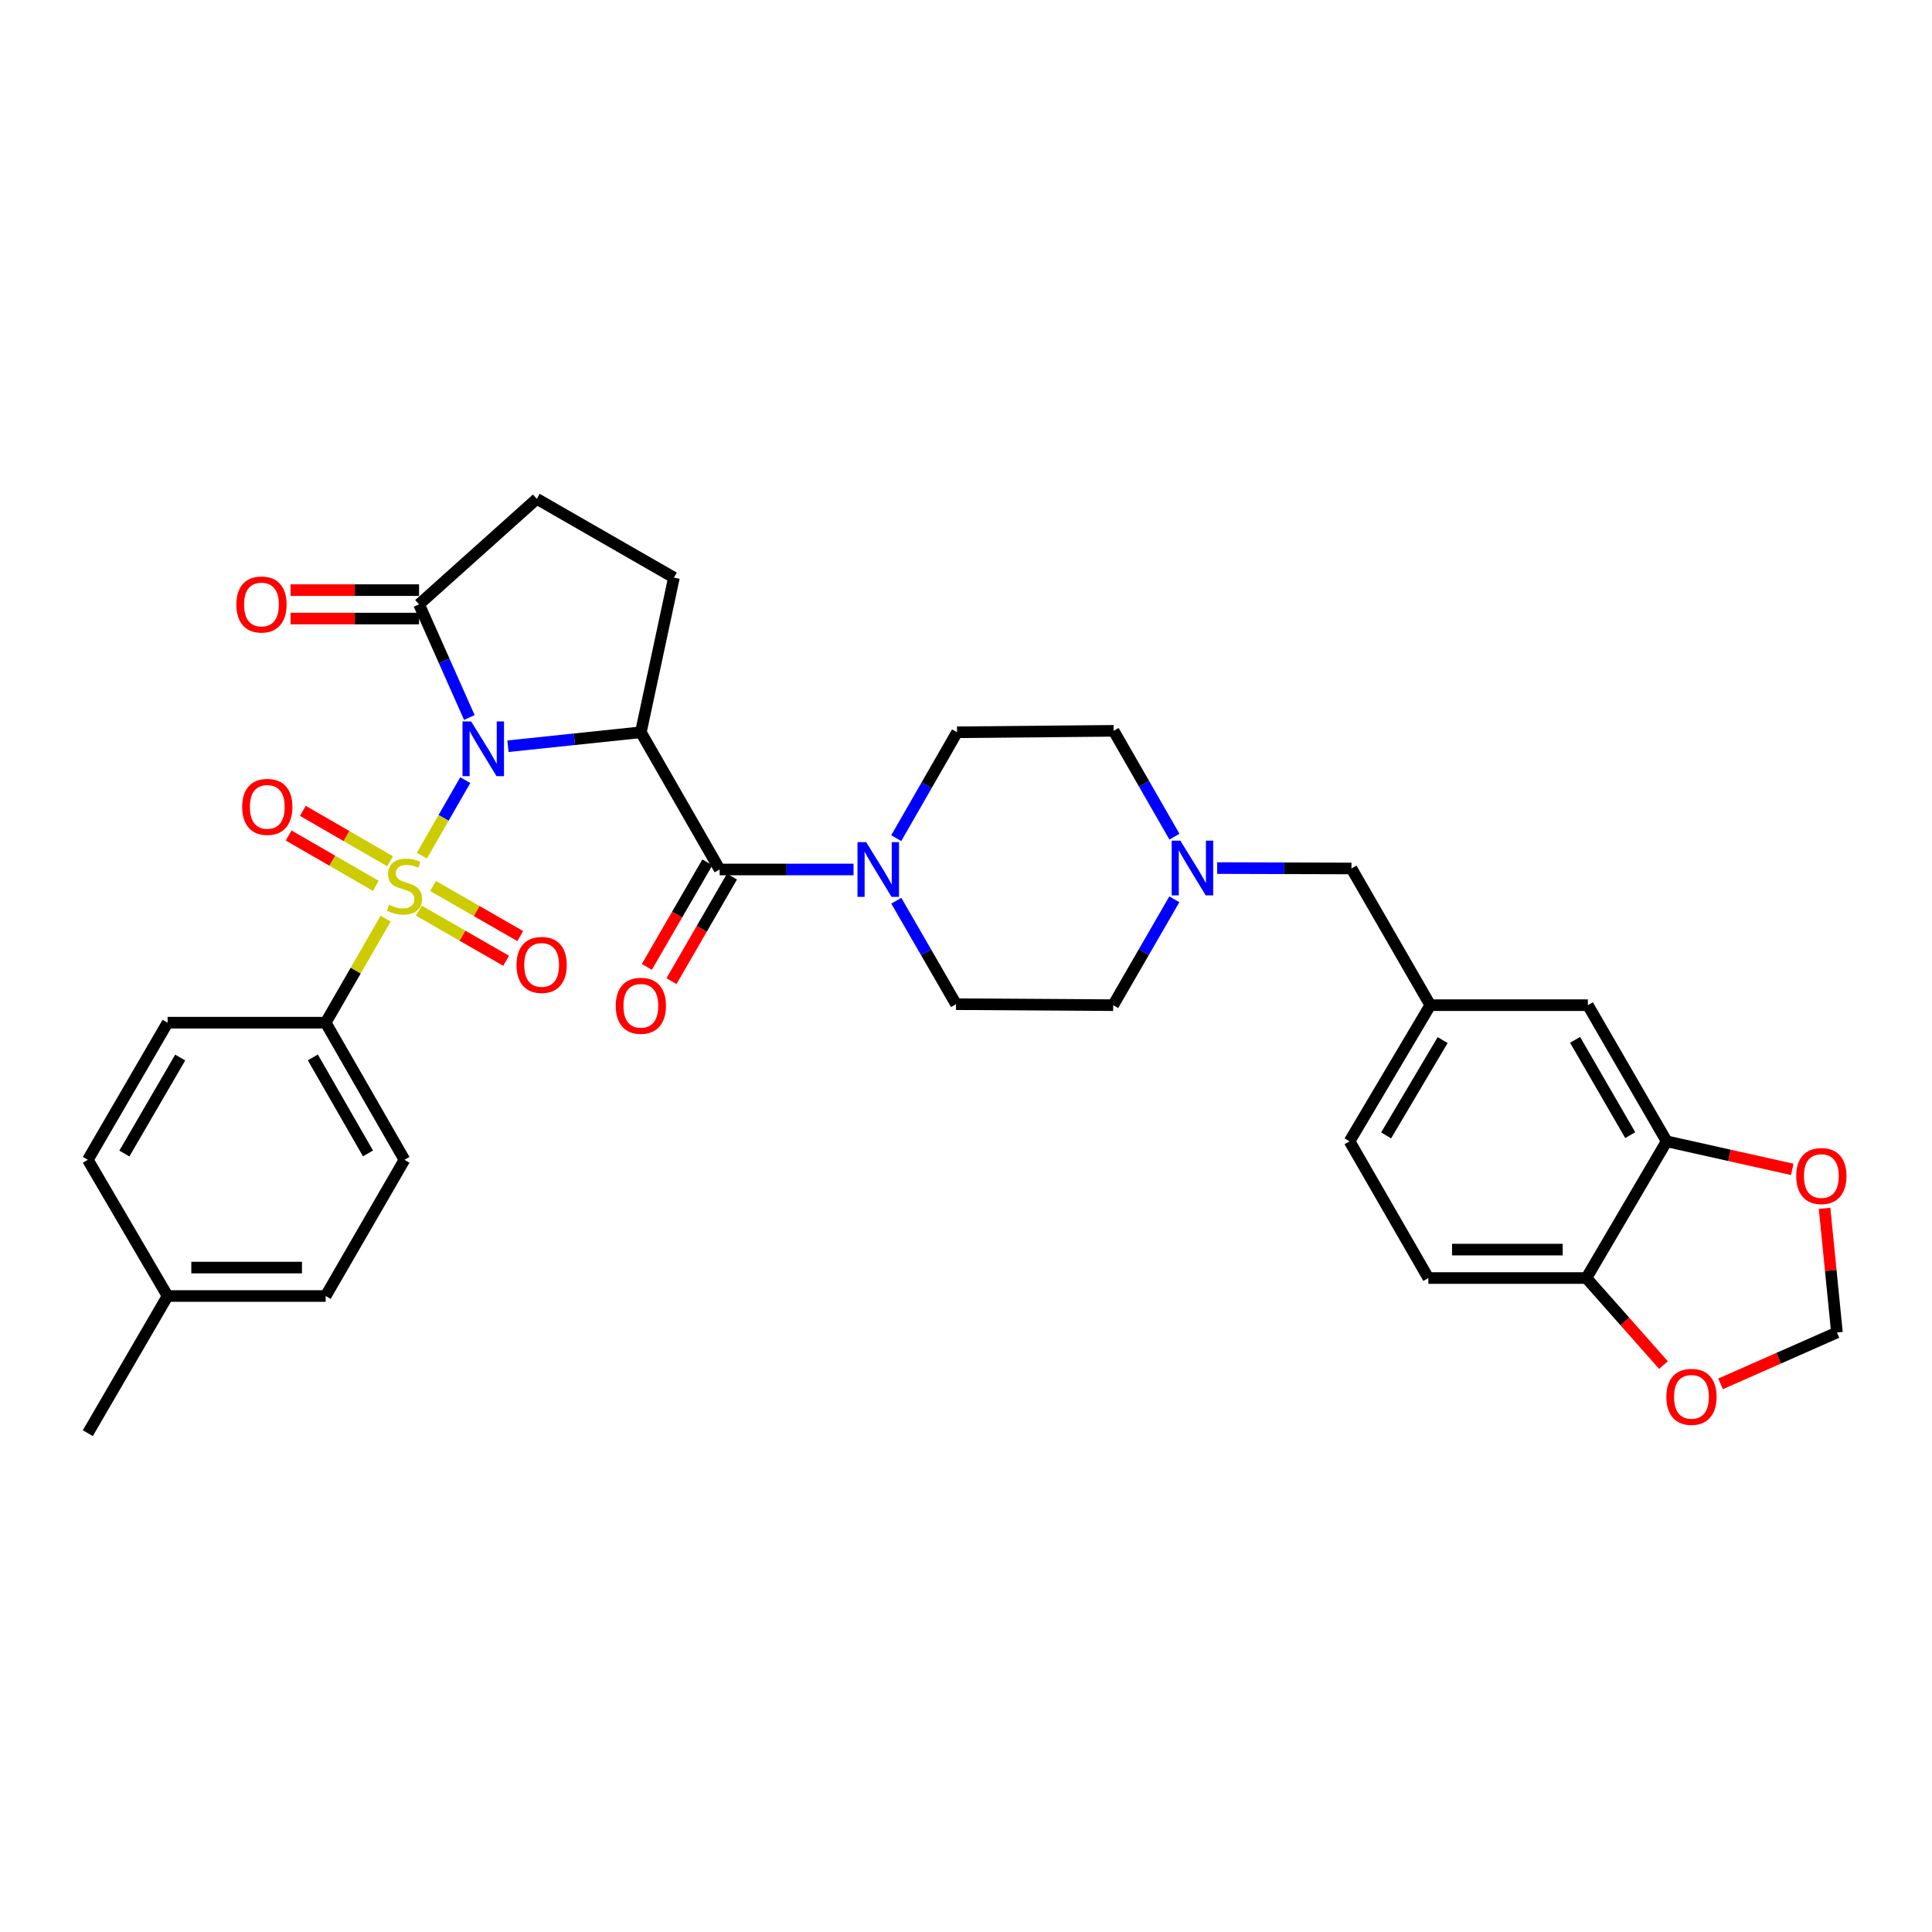 <?xml version='1.0' encoding='iso-8859-1'?>
<svg version='1.1' baseProfile='full'
              xmlns='http://www.w3.org/2000/svg'
                      xmlns:rdkit='http://www.rdkit.org/xml'
                      xmlns:xlink='http://www.w3.org/1999/xlink'
                  xml:space='preserve'
width='1000px' height='1000px' viewBox='0 0 1000 1000'>
<!-- END OF HEADER -->
<rect style='opacity:1.0;fill:#FFFFFF;stroke:none' width='1000' height='1000' x='0' y='0'> </rect>
<path class='bond-0' d='M 240.823,403.792 L 229.596,423.335' style='fill:none;fill-rule:evenodd;stroke:#0000FF;stroke-width:6px;stroke-linecap:butt;stroke-linejoin:miter;stroke-opacity:1' />
<path class='bond-0' d='M 229.596,423.335 L 218.369,442.879' style='fill:none;fill-rule:evenodd;stroke:#CCCC00;stroke-width:6px;stroke-linecap:butt;stroke-linejoin:miter;stroke-opacity:1' />
<path class='bond-1' d='M 262.924,386.243 L 297.316,382.633' style='fill:none;fill-rule:evenodd;stroke:#0000FF;stroke-width:6px;stroke-linecap:butt;stroke-linejoin:miter;stroke-opacity:1' />
<path class='bond-1' d='M 297.316,382.633 L 331.709,379.023' style='fill:none;fill-rule:evenodd;stroke:#000000;stroke-width:6px;stroke-linecap:butt;stroke-linejoin:miter;stroke-opacity:1' />
<path class='bond-3' d='M 242.933,371.38 L 229.919,342.093' style='fill:none;fill-rule:evenodd;stroke:#0000FF;stroke-width:6px;stroke-linecap:butt;stroke-linejoin:miter;stroke-opacity:1' />
<path class='bond-3' d='M 229.919,342.093 L 216.906,312.806' style='fill:none;fill-rule:evenodd;stroke:#000000;stroke-width:6px;stroke-linecap:butt;stroke-linejoin:miter;stroke-opacity:1' />
<path class='bond-5' d='M 199.596,475.5 L 184.081,502.417' style='fill:none;fill-rule:evenodd;stroke:#CCCC00;stroke-width:6px;stroke-linecap:butt;stroke-linejoin:miter;stroke-opacity:1' />
<path class='bond-5' d='M 184.081,502.417 L 168.566,529.334' style='fill:none;fill-rule:evenodd;stroke:#000000;stroke-width:6px;stroke-linecap:butt;stroke-linejoin:miter;stroke-opacity:1' />
<path class='bond-7' d='M 216.811,471.352 L 239.385,484.319' style='fill:none;fill-rule:evenodd;stroke:#CCCC00;stroke-width:6px;stroke-linecap:butt;stroke-linejoin:miter;stroke-opacity:1' />
<path class='bond-7' d='M 239.385,484.319 L 261.959,497.286' style='fill:none;fill-rule:evenodd;stroke:#FF0000;stroke-width:6px;stroke-linecap:butt;stroke-linejoin:miter;stroke-opacity:1' />
<path class='bond-7' d='M 224.143,458.588 L 246.717,471.554' style='fill:none;fill-rule:evenodd;stroke:#CCCC00;stroke-width:6px;stroke-linecap:butt;stroke-linejoin:miter;stroke-opacity:1' />
<path class='bond-7' d='M 246.717,471.554 L 269.291,484.521' style='fill:none;fill-rule:evenodd;stroke:#FF0000;stroke-width:6px;stroke-linecap:butt;stroke-linejoin:miter;stroke-opacity:1' />
<path class='bond-8' d='M 201.902,445.775 L 179.33,432.735' style='fill:none;fill-rule:evenodd;stroke:#CCCC00;stroke-width:6px;stroke-linecap:butt;stroke-linejoin:miter;stroke-opacity:1' />
<path class='bond-8' d='M 179.33,432.735 L 156.759,419.694' style='fill:none;fill-rule:evenodd;stroke:#FF0000;stroke-width:6px;stroke-linecap:butt;stroke-linejoin:miter;stroke-opacity:1' />
<path class='bond-8' d='M 194.538,458.521 L 171.966,445.481' style='fill:none;fill-rule:evenodd;stroke:#CCCC00;stroke-width:6px;stroke-linecap:butt;stroke-linejoin:miter;stroke-opacity:1' />
<path class='bond-8' d='M 171.966,445.481 L 149.395,432.44' style='fill:none;fill-rule:evenodd;stroke:#FF0000;stroke-width:6px;stroke-linecap:butt;stroke-linejoin:miter;stroke-opacity:1' />
<path class='bond-2' d='M 331.709,379.023 L 372.493,450.041' style='fill:none;fill-rule:evenodd;stroke:#000000;stroke-width:6px;stroke-linecap:butt;stroke-linejoin:miter;stroke-opacity:1' />
<path class='bond-6' d='M 331.709,379.023 L 348.825,298.977' style='fill:none;fill-rule:evenodd;stroke:#000000;stroke-width:6px;stroke-linecap:butt;stroke-linejoin:miter;stroke-opacity:1' />
<path class='bond-4' d='M 372.493,450.041 L 407.142,450.041' style='fill:none;fill-rule:evenodd;stroke:#000000;stroke-width:6px;stroke-linecap:butt;stroke-linejoin:miter;stroke-opacity:1' />
<path class='bond-4' d='M 407.142,450.041 L 441.791,450.041' style='fill:none;fill-rule:evenodd;stroke:#0000FF;stroke-width:6px;stroke-linecap:butt;stroke-linejoin:miter;stroke-opacity:1' />
<path class='bond-13' d='M 366.122,446.354 L 350.463,473.411' style='fill:none;fill-rule:evenodd;stroke:#000000;stroke-width:6px;stroke-linecap:butt;stroke-linejoin:miter;stroke-opacity:1' />
<path class='bond-13' d='M 350.463,473.411 L 334.804,500.468' style='fill:none;fill-rule:evenodd;stroke:#FF0000;stroke-width:6px;stroke-linecap:butt;stroke-linejoin:miter;stroke-opacity:1' />
<path class='bond-13' d='M 378.863,453.727 L 363.204,480.784' style='fill:none;fill-rule:evenodd;stroke:#000000;stroke-width:6px;stroke-linecap:butt;stroke-linejoin:miter;stroke-opacity:1' />
<path class='bond-13' d='M 363.204,480.784 L 347.545,507.842' style='fill:none;fill-rule:evenodd;stroke:#FF0000;stroke-width:6px;stroke-linecap:butt;stroke-linejoin:miter;stroke-opacity:1' />
<path class='bond-14' d='M 216.906,312.806 L 277.84,258.193' style='fill:none;fill-rule:evenodd;stroke:#000000;stroke-width:6px;stroke-linecap:butt;stroke-linejoin:miter;stroke-opacity:1' />
<path class='bond-18' d='M 216.906,305.445 L 183.642,305.445' style='fill:none;fill-rule:evenodd;stroke:#000000;stroke-width:6px;stroke-linecap:butt;stroke-linejoin:miter;stroke-opacity:1' />
<path class='bond-18' d='M 183.642,305.445 L 150.378,305.445' style='fill:none;fill-rule:evenodd;stroke:#FF0000;stroke-width:6px;stroke-linecap:butt;stroke-linejoin:miter;stroke-opacity:1' />
<path class='bond-18' d='M 216.906,320.166 L 183.642,320.166' style='fill:none;fill-rule:evenodd;stroke:#000000;stroke-width:6px;stroke-linecap:butt;stroke-linejoin:miter;stroke-opacity:1' />
<path class='bond-18' d='M 183.642,320.166 L 150.378,320.166' style='fill:none;fill-rule:evenodd;stroke:#FF0000;stroke-width:6px;stroke-linecap:butt;stroke-linejoin:miter;stroke-opacity:1' />
<path class='bond-19' d='M 463.923,466.213 L 479.383,492.986' style='fill:none;fill-rule:evenodd;stroke:#0000FF;stroke-width:6px;stroke-linecap:butt;stroke-linejoin:miter;stroke-opacity:1' />
<path class='bond-19' d='M 479.383,492.986 L 494.844,519.758' style='fill:none;fill-rule:evenodd;stroke:#000000;stroke-width:6px;stroke-linecap:butt;stroke-linejoin:miter;stroke-opacity:1' />
<path class='bond-20' d='M 463.891,433.833 L 479.629,406.428' style='fill:none;fill-rule:evenodd;stroke:#0000FF;stroke-width:6px;stroke-linecap:butt;stroke-linejoin:miter;stroke-opacity:1' />
<path class='bond-20' d='M 479.629,406.428 L 495.367,379.023' style='fill:none;fill-rule:evenodd;stroke:#000000;stroke-width:6px;stroke-linecap:butt;stroke-linejoin:miter;stroke-opacity:1' />
<path class='bond-23' d='M 168.566,529.334 L 209.35,600.319' style='fill:none;fill-rule:evenodd;stroke:#000000;stroke-width:6px;stroke-linecap:butt;stroke-linejoin:miter;stroke-opacity:1' />
<path class='bond-23' d='M 161.92,547.315 L 190.468,597.005' style='fill:none;fill-rule:evenodd;stroke:#000000;stroke-width:6px;stroke-linecap:butt;stroke-linejoin:miter;stroke-opacity:1' />
<path class='bond-24' d='M 168.566,529.334 L 86.745,529.334' style='fill:none;fill-rule:evenodd;stroke:#000000;stroke-width:6px;stroke-linecap:butt;stroke-linejoin:miter;stroke-opacity:1' />
<path class='bond-33' d='M 348.825,298.977 L 277.84,258.193' style='fill:none;fill-rule:evenodd;stroke:#000000;stroke-width:6px;stroke-linecap:butt;stroke-linejoin:miter;stroke-opacity:1' />
<path class='bond-9' d='M 607.892,433.065 L 592.156,405.672' style='fill:none;fill-rule:evenodd;stroke:#0000FF;stroke-width:6px;stroke-linecap:butt;stroke-linejoin:miter;stroke-opacity:1' />
<path class='bond-9' d='M 592.156,405.672 L 576.419,378.279' style='fill:none;fill-rule:evenodd;stroke:#000000;stroke-width:6px;stroke-linecap:butt;stroke-linejoin:miter;stroke-opacity:1' />
<path class='bond-22' d='M 630.001,449.31 L 664.757,449.414' style='fill:none;fill-rule:evenodd;stroke:#0000FF;stroke-width:6px;stroke-linecap:butt;stroke-linejoin:miter;stroke-opacity:1' />
<path class='bond-22' d='M 664.757,449.414 L 699.514,449.517' style='fill:none;fill-rule:evenodd;stroke:#000000;stroke-width:6px;stroke-linecap:butt;stroke-linejoin:miter;stroke-opacity:1' />
<path class='bond-34' d='M 607.838,465.482 L 592.01,492.878' style='fill:none;fill-rule:evenodd;stroke:#0000FF;stroke-width:6px;stroke-linecap:butt;stroke-linejoin:miter;stroke-opacity:1' />
<path class='bond-34' d='M 592.01,492.878 L 576.182,520.273' style='fill:none;fill-rule:evenodd;stroke:#000000;stroke-width:6px;stroke-linecap:butt;stroke-linejoin:miter;stroke-opacity:1' />
<path class='bond-10' d='M 862.665,590.743 L 821.882,520.273' style='fill:none;fill-rule:evenodd;stroke:#000000;stroke-width:6px;stroke-linecap:butt;stroke-linejoin:miter;stroke-opacity:1' />
<path class='bond-10' d='M 843.807,587.546 L 815.259,538.217' style='fill:none;fill-rule:evenodd;stroke:#000000;stroke-width:6px;stroke-linecap:butt;stroke-linejoin:miter;stroke-opacity:1' />
<path class='bond-12' d='M 862.665,590.743 L 895.171,598.008' style='fill:none;fill-rule:evenodd;stroke:#000000;stroke-width:6px;stroke-linecap:butt;stroke-linejoin:miter;stroke-opacity:1' />
<path class='bond-12' d='M 895.171,598.008 L 927.677,605.273' style='fill:none;fill-rule:evenodd;stroke:#FF0000;stroke-width:6px;stroke-linecap:butt;stroke-linejoin:miter;stroke-opacity:1' />
<path class='bond-36' d='M 862.665,590.743 L 821.113,661.507' style='fill:none;fill-rule:evenodd;stroke:#000000;stroke-width:6px;stroke-linecap:butt;stroke-linejoin:miter;stroke-opacity:1' />
<path class='bond-11' d='M 821.113,661.507 L 739.308,661.507' style='fill:none;fill-rule:evenodd;stroke:#000000;stroke-width:6px;stroke-linecap:butt;stroke-linejoin:miter;stroke-opacity:1' />
<path class='bond-11' d='M 808.842,646.787 L 751.579,646.787' style='fill:none;fill-rule:evenodd;stroke:#000000;stroke-width:6px;stroke-linecap:butt;stroke-linejoin:miter;stroke-opacity:1' />
<path class='bond-15' d='M 821.113,661.507 L 841.06,684.03' style='fill:none;fill-rule:evenodd;stroke:#000000;stroke-width:6px;stroke-linecap:butt;stroke-linejoin:miter;stroke-opacity:1' />
<path class='bond-15' d='M 841.06,684.03 L 861.006,706.553' style='fill:none;fill-rule:evenodd;stroke:#FF0000;stroke-width:6px;stroke-linecap:butt;stroke-linejoin:miter;stroke-opacity:1' />
<path class='bond-16' d='M 944.399,625.433 L 947.595,657.565' style='fill:none;fill-rule:evenodd;stroke:#FF0000;stroke-width:6px;stroke-linecap:butt;stroke-linejoin:miter;stroke-opacity:1' />
<path class='bond-16' d='M 947.595,657.565 L 950.791,689.697' style='fill:none;fill-rule:evenodd;stroke:#000000;stroke-width:6px;stroke-linecap:butt;stroke-linejoin:miter;stroke-opacity:1' />
<path class='bond-37' d='M 890.562,716.279 L 920.677,702.988' style='fill:none;fill-rule:evenodd;stroke:#FF0000;stroke-width:6px;stroke-linecap:butt;stroke-linejoin:miter;stroke-opacity:1' />
<path class='bond-37' d='M 920.677,702.988 L 950.791,689.697' style='fill:none;fill-rule:evenodd;stroke:#000000;stroke-width:6px;stroke-linecap:butt;stroke-linejoin:miter;stroke-opacity:1' />
<path class='bond-17' d='M 821.882,520.273 L 740.314,520.273' style='fill:none;fill-rule:evenodd;stroke:#000000;stroke-width:6px;stroke-linecap:butt;stroke-linejoin:miter;stroke-opacity:1' />
<path class='bond-26' d='M 494.844,519.758 L 576.182,520.273' style='fill:none;fill-rule:evenodd;stroke:#000000;stroke-width:6px;stroke-linecap:butt;stroke-linejoin:miter;stroke-opacity:1' />
<path class='bond-27' d='M 495.367,379.023 L 576.419,378.279' style='fill:none;fill-rule:evenodd;stroke:#000000;stroke-width:6px;stroke-linecap:butt;stroke-linejoin:miter;stroke-opacity:1' />
<path class='bond-21' d='M 740.314,520.273 L 699.514,449.517' style='fill:none;fill-rule:evenodd;stroke:#000000;stroke-width:6px;stroke-linecap:butt;stroke-linejoin:miter;stroke-opacity:1' />
<path class='bond-28' d='M 740.314,520.273 L 698.525,590.743' style='fill:none;fill-rule:evenodd;stroke:#000000;stroke-width:6px;stroke-linecap:butt;stroke-linejoin:miter;stroke-opacity:1' />
<path class='bond-28' d='M 746.707,538.352 L 717.455,587.681' style='fill:none;fill-rule:evenodd;stroke:#000000;stroke-width:6px;stroke-linecap:butt;stroke-linejoin:miter;stroke-opacity:1' />
<path class='bond-29' d='M 209.35,600.319 L 168.566,670.814' style='fill:none;fill-rule:evenodd;stroke:#000000;stroke-width:6px;stroke-linecap:butt;stroke-linejoin:miter;stroke-opacity:1' />
<path class='bond-30' d='M 86.745,529.334 L 45.455,600.319' style='fill:none;fill-rule:evenodd;stroke:#000000;stroke-width:6px;stroke-linecap:butt;stroke-linejoin:miter;stroke-opacity:1' />
<path class='bond-30' d='M 93.276,547.384 L 64.373,597.073' style='fill:none;fill-rule:evenodd;stroke:#000000;stroke-width:6px;stroke-linecap:butt;stroke-linejoin:miter;stroke-opacity:1' />
<path class='bond-25' d='M 739.308,661.507 L 698.525,590.743' style='fill:none;fill-rule:evenodd;stroke:#000000;stroke-width:6px;stroke-linecap:butt;stroke-linejoin:miter;stroke-opacity:1' />
<path class='bond-35' d='M 168.566,670.814 L 86.745,670.814' style='fill:none;fill-rule:evenodd;stroke:#000000;stroke-width:6px;stroke-linecap:butt;stroke-linejoin:miter;stroke-opacity:1' />
<path class='bond-35' d='M 156.293,656.093 L 99.018,656.093' style='fill:none;fill-rule:evenodd;stroke:#000000;stroke-width:6px;stroke-linecap:butt;stroke-linejoin:miter;stroke-opacity:1' />
<path class='bond-31' d='M 45.455,600.319 L 86.745,670.814' style='fill:none;fill-rule:evenodd;stroke:#000000;stroke-width:6px;stroke-linecap:butt;stroke-linejoin:miter;stroke-opacity:1' />
<path class='bond-32' d='M 86.745,670.814 L 45.455,741.807' style='fill:none;fill-rule:evenodd;stroke:#000000;stroke-width:6px;stroke-linecap:butt;stroke-linejoin:miter;stroke-opacity:1' />
<path  class='atom-0' d='M 243.873 373.425
L 253.153 388.425
Q 254.073 389.905, 255.553 392.585
Q 257.033 395.265, 257.113 395.425
L 257.113 373.425
L 260.873 373.425
L 260.873 401.745
L 256.993 401.745
L 247.033 385.345
Q 245.873 383.425, 244.633 381.225
Q 243.433 379.025, 243.073 378.345
L 243.073 401.745
L 239.393 401.745
L 239.393 373.425
L 243.873 373.425
' fill='#0000FF'/>
<path  class='atom-1' d='M 201.35 468.298
Q 201.67 468.418, 202.99 468.978
Q 204.31 469.538, 205.75 469.898
Q 207.23 470.218, 208.67 470.218
Q 211.35 470.218, 212.91 468.938
Q 214.47 467.618, 214.47 465.338
Q 214.47 463.778, 213.67 462.818
Q 212.91 461.858, 211.71 461.338
Q 210.51 460.818, 208.51 460.218
Q 205.99 459.458, 204.47 458.738
Q 202.99 458.018, 201.91 456.498
Q 200.87 454.978, 200.87 452.418
Q 200.87 448.858, 203.27 446.658
Q 205.71 444.458, 210.51 444.458
Q 213.79 444.458, 217.51 446.018
L 216.59 449.098
Q 213.19 447.698, 210.63 447.698
Q 207.87 447.698, 206.35 448.858
Q 204.83 449.978, 204.87 451.938
Q 204.87 453.458, 205.63 454.378
Q 206.43 455.298, 207.55 455.818
Q 208.71 456.338, 210.63 456.938
Q 213.19 457.738, 214.71 458.538
Q 216.23 459.338, 217.31 460.978
Q 218.43 462.578, 218.43 465.338
Q 218.43 469.258, 215.79 471.378
Q 213.19 473.458, 208.83 473.458
Q 206.31 473.458, 204.39 472.898
Q 202.51 472.378, 200.27 471.458
L 201.35 468.298
' fill='#CCCC00'/>
<path  class='atom-5' d='M 448.323 435.881
L 457.603 450.881
Q 458.523 452.361, 460.003 455.041
Q 461.483 457.721, 461.563 457.881
L 461.563 435.881
L 465.323 435.881
L 465.323 464.201
L 461.443 464.201
L 451.483 447.801
Q 450.323 445.881, 449.083 443.681
Q 447.883 441.481, 447.523 440.801
L 447.523 464.201
L 443.843 464.201
L 443.843 435.881
L 448.323 435.881
' fill='#0000FF'/>
<path  class='atom-8' d='M 267.351 499.442
Q 267.351 492.642, 270.711 488.842
Q 274.071 485.042, 280.351 485.042
Q 286.631 485.042, 289.991 488.842
Q 293.351 492.642, 293.351 499.442
Q 293.351 506.322, 289.951 510.242
Q 286.551 514.122, 280.351 514.122
Q 274.111 514.122, 270.711 510.242
Q 267.351 506.362, 267.351 499.442
M 280.351 510.922
Q 284.671 510.922, 286.991 508.042
Q 289.351 505.122, 289.351 499.442
Q 289.351 493.882, 286.991 491.082
Q 284.671 488.242, 280.351 488.242
Q 276.031 488.242, 273.671 491.042
Q 271.351 493.842, 271.351 499.442
Q 271.351 505.162, 273.671 508.042
Q 276.031 510.922, 280.351 510.922
' fill='#FF0000'/>
<path  class='atom-9' d='M 125.348 417.638
Q 125.348 410.838, 128.708 407.038
Q 132.068 403.238, 138.348 403.238
Q 144.628 403.238, 147.988 407.038
Q 151.348 410.838, 151.348 417.638
Q 151.348 424.518, 147.948 428.438
Q 144.548 432.318, 138.348 432.318
Q 132.108 432.318, 128.708 428.438
Q 125.348 424.558, 125.348 417.638
M 138.348 429.118
Q 142.668 429.118, 144.988 426.238
Q 147.348 423.318, 147.348 417.638
Q 147.348 412.078, 144.988 409.278
Q 142.668 406.438, 138.348 406.438
Q 134.028 406.438, 131.668 409.238
Q 129.348 412.038, 129.348 417.638
Q 129.348 423.358, 131.668 426.238
Q 134.028 429.118, 138.348 429.118
' fill='#FF0000'/>
<path  class='atom-10' d='M 610.943 435.112
L 620.223 450.112
Q 621.143 451.592, 622.623 454.272
Q 624.103 456.952, 624.183 457.112
L 624.183 435.112
L 627.943 435.112
L 627.943 463.432
L 624.063 463.432
L 614.103 447.032
Q 612.943 445.112, 611.703 442.912
Q 610.503 440.712, 610.143 440.032
L 610.143 463.432
L 606.463 463.432
L 606.463 435.112
L 610.943 435.112
' fill='#0000FF'/>
<path  class='atom-13' d='M 929.728 608.716
Q 929.728 601.916, 933.088 598.116
Q 936.448 594.316, 942.728 594.316
Q 949.008 594.316, 952.368 598.116
Q 955.728 601.916, 955.728 608.716
Q 955.728 615.596, 952.328 619.516
Q 948.928 623.396, 942.728 623.396
Q 936.488 623.396, 933.088 619.516
Q 929.728 615.636, 929.728 608.716
M 942.728 620.196
Q 947.048 620.196, 949.368 617.316
Q 951.728 614.396, 951.728 608.716
Q 951.728 603.156, 949.368 600.356
Q 947.048 597.516, 942.728 597.516
Q 938.408 597.516, 936.048 600.316
Q 933.728 603.116, 933.728 608.716
Q 933.728 614.436, 936.048 617.316
Q 938.408 620.196, 942.728 620.196
' fill='#FF0000'/>
<path  class='atom-14' d='M 318.709 520.59
Q 318.709 513.79, 322.069 509.99
Q 325.429 506.19, 331.709 506.19
Q 337.989 506.19, 341.349 509.99
Q 344.709 513.79, 344.709 520.59
Q 344.709 527.47, 341.309 531.39
Q 337.909 535.27, 331.709 535.27
Q 325.469 535.27, 322.069 531.39
Q 318.709 527.51, 318.709 520.59
M 331.709 532.07
Q 336.029 532.07, 338.349 529.19
Q 340.709 526.27, 340.709 520.59
Q 340.709 515.03, 338.349 512.23
Q 336.029 509.39, 331.709 509.39
Q 327.389 509.39, 325.029 512.19
Q 322.709 514.99, 322.709 520.59
Q 322.709 526.31, 325.029 529.19
Q 327.389 532.07, 331.709 532.07
' fill='#FF0000'/>
<path  class='atom-16' d='M 862.505 723.004
Q 862.505 716.204, 865.865 712.404
Q 869.225 708.604, 875.505 708.604
Q 881.785 708.604, 885.145 712.404
Q 888.505 716.204, 888.505 723.004
Q 888.505 729.884, 885.105 733.804
Q 881.705 737.684, 875.505 737.684
Q 869.265 737.684, 865.865 733.804
Q 862.505 729.924, 862.505 723.004
M 875.505 734.484
Q 879.825 734.484, 882.145 731.604
Q 884.505 728.684, 884.505 723.004
Q 884.505 717.444, 882.145 714.644
Q 879.825 711.804, 875.505 711.804
Q 871.185 711.804, 868.825 714.604
Q 866.505 717.404, 866.505 723.004
Q 866.505 728.724, 868.825 731.604
Q 871.185 734.484, 875.505 734.484
' fill='#FF0000'/>
<path  class='atom-19' d='M 122.339 312.886
Q 122.339 306.086, 125.699 302.286
Q 129.059 298.486, 135.339 298.486
Q 141.619 298.486, 144.979 302.286
Q 148.339 306.086, 148.339 312.886
Q 148.339 319.766, 144.939 323.686
Q 141.539 327.566, 135.339 327.566
Q 129.099 327.566, 125.699 323.686
Q 122.339 319.806, 122.339 312.886
M 135.339 324.366
Q 139.659 324.366, 141.979 321.486
Q 144.339 318.566, 144.339 312.886
Q 144.339 307.326, 141.979 304.526
Q 139.659 301.686, 135.339 301.686
Q 131.019 301.686, 128.659 304.486
Q 126.339 307.286, 126.339 312.886
Q 126.339 318.606, 128.659 321.486
Q 131.019 324.366, 135.339 324.366
' fill='#FF0000'/>
</svg>
